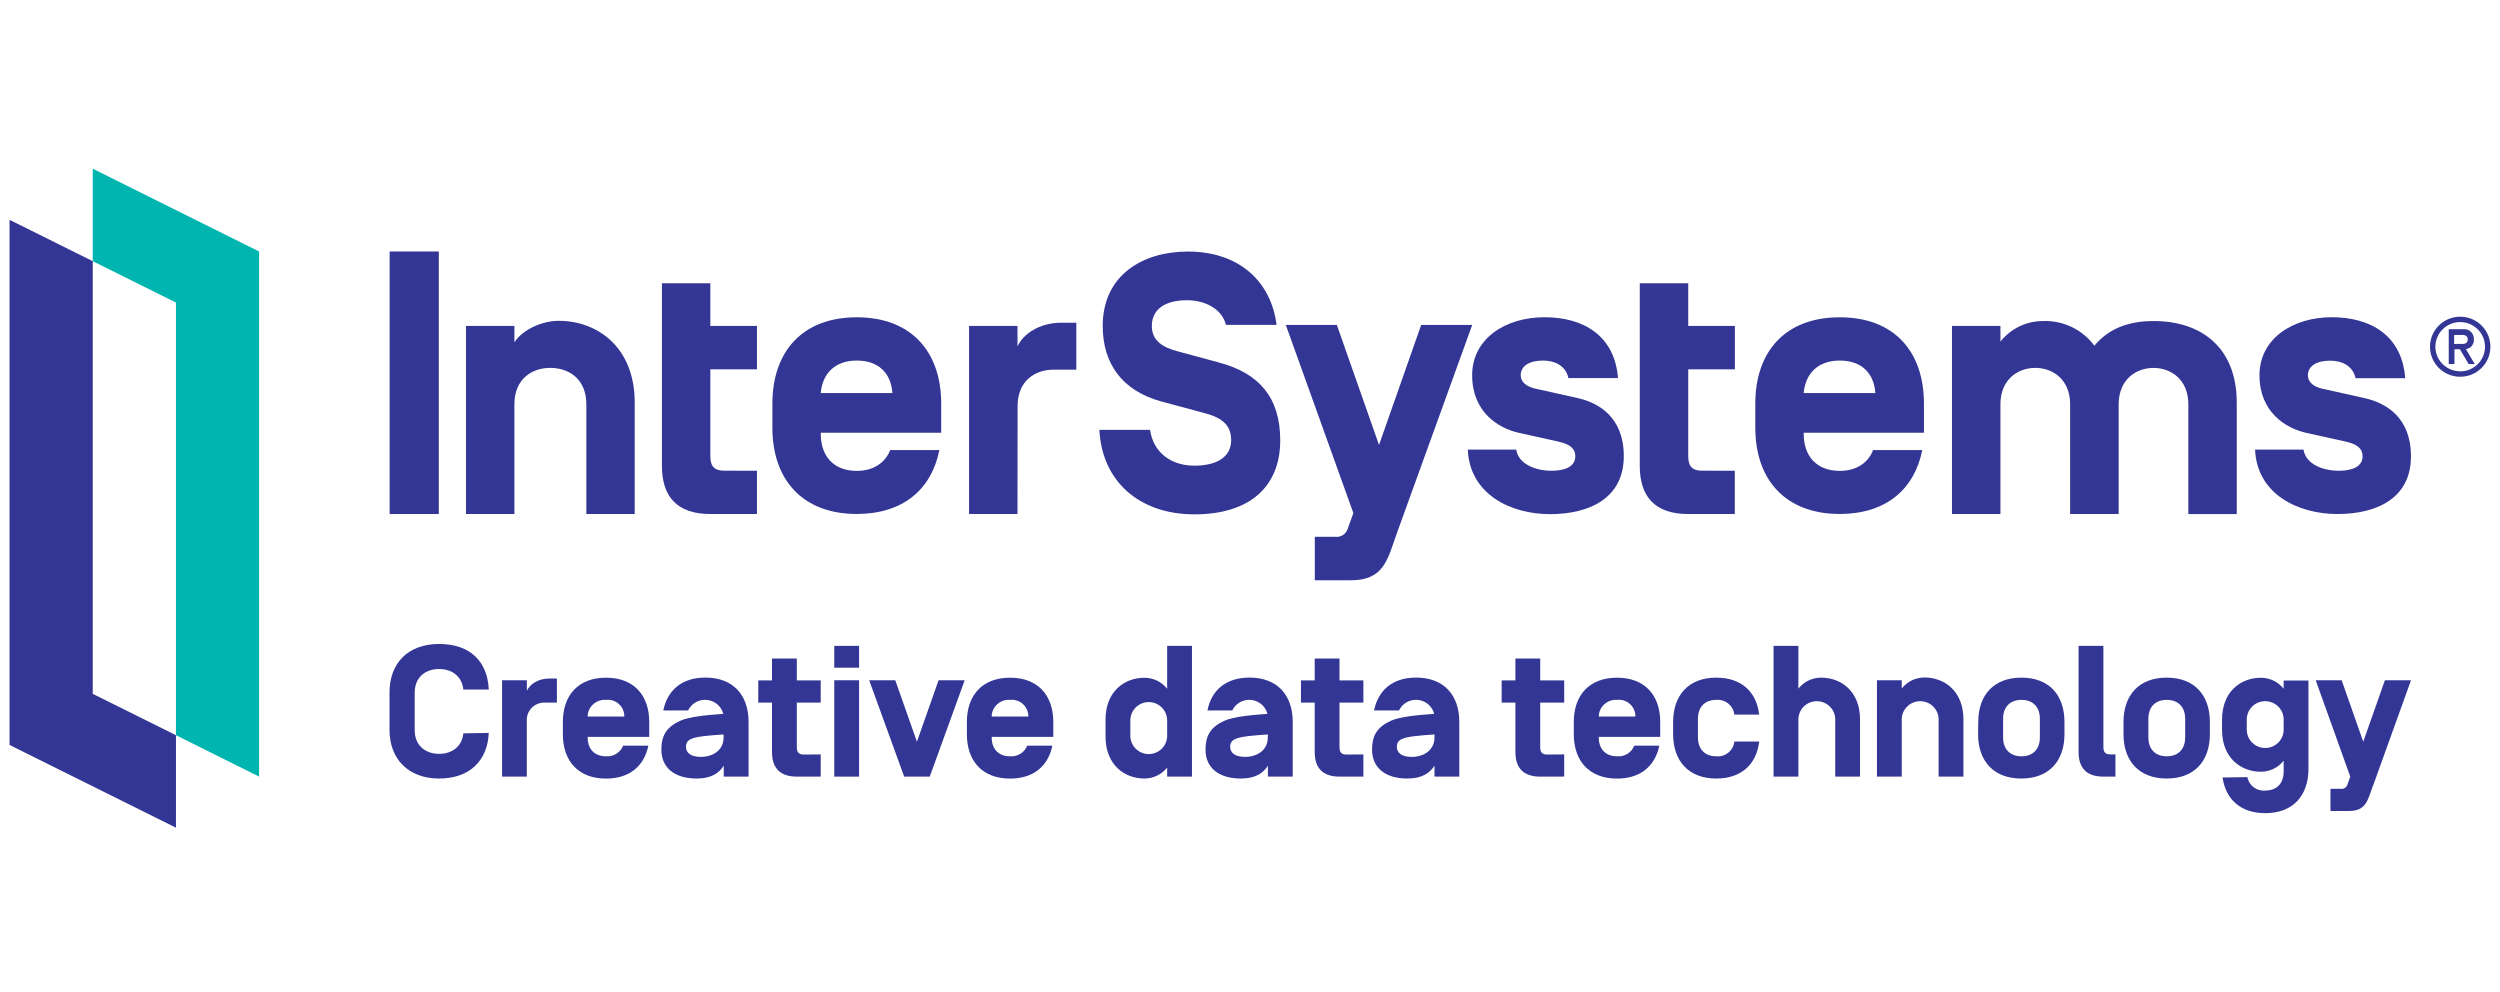 <svg width="131" height="52" viewBox="0 0 131 52" fill="none" xmlns="http://www.w3.org/2000/svg">
<g clip-path="url(#clip0_1_1703)">
<path d="M22.994 26.935H20.417V13.178H22.994V26.935Z" fill="#333695"/>
<path d="M33.262 26.935H30.725V21.188C30.725 19.851 29.802 19.277 28.839 19.277C27.877 19.277 26.954 19.851 26.954 21.188V26.935H24.417V17.078H26.954V17.939C27.388 17.271 28.396 16.811 29.279 16.811C31.299 16.811 33.259 18.189 33.259 21.092V26.935H33.262Z" fill="#333695"/>
<path d="M39.665 24.665V26.935H37.222C35.453 26.935 34.685 25.998 34.685 24.413V14.842H37.222V17.078H39.665V19.353H37.222V23.878C37.222 24.339 37.336 24.663 37.953 24.663L39.665 24.668V24.665Z" fill="#333695"/>
<path d="M43.008 22.68V22.737C43.008 23.901 43.682 24.674 44.893 24.674C45.776 24.674 46.393 24.242 46.645 23.583H49.222C48.816 25.64 47.316 26.932 44.896 26.932C42.05 26.932 40.473 25.137 40.473 22.41V21.149C40.473 18.416 42.05 16.626 44.896 16.626C47.742 16.626 49.319 18.422 49.319 21.149V22.677H43.011L43.008 22.68ZM43.008 20.575V20.595H46.759V20.575C46.682 19.544 46.028 18.893 44.893 18.893C43.759 18.893 43.105 19.564 43.008 20.575Z" fill="#333695"/>
<path d="M53.316 26.935H50.779V17.078H53.316V18.155C53.605 17.51 54.45 16.91 55.624 16.91H56.399V19.37H55.207C54.245 19.37 53.322 19.944 53.322 21.282L53.316 26.935Z" fill="#333695"/>
<path d="M57.61 22.526H60.264C60.419 23.654 61.301 24.401 62.59 24.401C63.724 24.401 64.513 23.969 64.513 23.063C64.513 22.316 64.079 21.896 63.127 21.649L60.859 21.038C58.802 20.481 57.782 19.049 57.782 17.081C57.782 14.402 59.896 13.181 62.242 13.181C64.933 13.181 66.604 14.749 66.893 17.024H64.241C64.01 16.126 63.067 15.732 62.202 15.732C61.119 15.732 60.356 16.152 60.356 17.089C60.356 17.873 60.97 18.217 61.702 18.407L63.893 19.001C65.967 19.558 67.084 20.816 67.084 23.075C67.084 25.483 65.507 26.952 62.587 26.952C59.667 26.952 57.742 25.191 57.607 22.532L57.61 22.526Z" fill="#333695"/>
<path d="M73.239 27.821C72.701 29.313 72.547 30.406 70.778 30.406H68.896V28.128H69.953C70.253 28.171 70.538 27.986 70.624 27.696L70.916 26.884L67.376 17.027H70.05L72.261 23.316L74.47 17.027H77.144L73.239 27.821Z" fill="#333695"/>
<path d="M76.91 23.558H79.45C79.564 24.322 80.467 24.668 81.295 24.668C81.795 24.668 82.547 24.555 82.547 23.904C82.547 23.504 82.258 23.273 81.661 23.14L79.584 22.68C78.501 22.433 77.141 21.589 77.141 19.663C77.141 17.737 78.893 16.623 80.93 16.623C82.967 16.623 84.604 17.575 84.784 19.811H82.184C82.05 19.18 81.493 18.893 80.858 18.893C80.127 18.893 79.704 19.18 79.684 19.637C79.684 20.058 80.03 20.268 80.453 20.365L82.684 20.862C83.767 21.109 85.087 21.856 85.087 23.901C85.087 26.1 83.298 26.941 81.221 26.941C79.144 26.941 77.01 25.89 76.913 23.558H76.91Z" fill="#333695"/>
<path d="M94.515 22.68V22.737C94.515 23.901 95.189 24.674 96.401 24.674C97.284 24.674 97.901 24.242 98.149 23.583H100.726C100.321 25.64 98.821 26.932 96.401 26.932C93.555 26.932 91.978 25.137 91.978 22.41V21.149C91.978 18.416 93.552 16.626 96.401 16.626C99.249 16.626 100.815 18.416 100.815 21.149V22.677H94.518L94.515 22.68ZM94.515 20.575V20.595H98.266V20.575C98.189 19.544 97.535 18.893 96.401 18.893C95.266 18.893 94.612 19.564 94.515 20.575Z" fill="#333695"/>
<path d="M111.015 26.935H108.475V21.188C108.475 19.87 107.552 19.277 106.649 19.277C105.746 19.277 104.823 19.87 104.823 21.188V26.935H102.283V17.078H104.823V17.899C105.366 17.214 106.195 16.817 107.072 16.822C108.123 16.788 109.123 17.274 109.746 18.115C110.458 17.254 111.48 16.822 112.843 16.822C115.36 16.822 117.206 18.217 117.206 21.103V26.938H114.669V21.191C114.669 19.873 113.746 19.279 112.843 19.279C111.94 19.279 111.018 19.873 111.018 21.191V26.938L111.015 26.935Z" fill="#333695"/>
<path d="M118.166 23.558H120.703C120.82 24.322 121.723 24.668 122.549 24.668C123.049 24.668 123.8 24.555 123.8 23.904C123.8 23.504 123.512 23.273 122.917 23.14L120.84 22.68C119.757 22.433 118.397 21.589 118.397 19.663C118.397 17.737 120.149 16.623 122.186 16.623C124.223 16.623 125.869 17.581 126.032 19.816H123.432C123.294 19.186 122.737 18.899 122.103 18.899C121.372 18.899 120.952 19.186 120.932 19.643C120.932 20.064 121.277 20.274 121.7 20.37L123.929 20.867C125.012 21.115 126.334 21.862 126.334 23.907C126.34 26.103 124.549 26.935 122.48 26.935C120.412 26.935 118.263 25.89 118.166 23.558Z" fill="#333695"/>
<path d="M90.904 24.665V26.935H88.464C86.692 26.935 85.924 25.998 85.924 24.413V14.842H88.464V17.078H90.907V19.353H88.464V23.878C88.464 24.339 88.578 24.663 89.195 24.663L90.904 24.668V24.665Z" fill="#333695"/>
<path d="M128.914 16.595C129.789 16.595 130.497 17.299 130.497 18.169C130.497 19.038 129.789 19.742 128.914 19.742C128.04 19.742 127.332 19.038 127.332 18.169C127.332 17.299 128.04 16.595 128.914 16.595ZM128.914 19.461C129.631 19.461 130.214 18.882 130.214 18.169C130.214 17.456 129.631 16.876 128.914 16.876C128.197 16.876 127.614 17.456 127.614 18.169C127.614 18.882 128.197 19.456 128.914 19.456V19.461ZM129.68 19.081L129.214 18.294C129.469 18.262 129.654 18.032 129.631 17.78C129.646 17.501 129.431 17.263 129.154 17.248C129.123 17.248 129.094 17.248 129.063 17.251H128.314V19.075H128.614V18.302H128.9L129.357 19.075L129.683 19.081H129.68ZM128.597 17.552H129.046C129.203 17.552 129.309 17.632 129.309 17.788C129.309 17.944 129.206 18.021 129.046 18.021H128.597V17.552Z" fill="#333695"/>
<path d="M4.86 13.686L0.5 11.519V39.036L9.22 43.371V38.525L4.86 36.358V13.686Z" fill="#333695"/>
<path d="M9.22 38.525L13.577 40.695V13.178L4.86 8.84V13.686L9.22 15.854V38.525Z" fill="#00B5AF"/>
<path d="M25.611 38.406C25.551 39.846 24.617 40.795 23.011 40.795C21.405 40.795 20.411 39.775 20.411 38.258V36.281C20.411 34.773 21.357 33.744 23.011 33.744C24.665 33.744 25.551 34.693 25.611 36.133H24.279C24.211 35.437 23.68 35.057 23.011 35.057C22.291 35.057 21.731 35.488 21.731 36.292V38.269C21.731 39.062 22.291 39.502 23.011 39.502C23.68 39.502 24.211 39.122 24.279 38.426L25.611 38.406Z" fill="#333695"/>
<path d="M27.608 40.695H26.308V35.645H27.608V36.199C27.756 35.863 28.188 35.554 28.791 35.554H29.182V36.818H28.574C28.071 36.787 27.637 37.167 27.605 37.667C27.605 37.71 27.605 37.752 27.605 37.798V40.698L27.608 40.695Z" fill="#333695"/>
<path d="M30.794 38.61V38.642C30.794 39.238 31.139 39.63 31.756 39.63C32.145 39.661 32.511 39.434 32.654 39.073H33.974C33.756 40.13 32.999 40.798 31.756 40.798C30.299 40.798 29.494 39.874 29.494 38.477V37.832C29.494 36.431 30.302 35.511 31.756 35.511C33.211 35.511 34.019 36.431 34.019 37.832V38.613H30.791L30.794 38.61ZM30.794 37.534V37.545H32.714V37.534C32.714 37.056 32.331 36.67 31.851 36.667C31.819 36.667 31.788 36.667 31.756 36.673C31.265 36.636 30.834 37 30.794 37.491C30.794 37.505 30.794 37.52 30.794 37.534Z" fill="#333695"/>
<path d="M37.899 37.406C37.765 36.883 37.228 36.568 36.702 36.701C36.419 36.772 36.182 36.968 36.056 37.23H34.756C34.974 36.173 35.719 35.505 36.962 35.505C38.419 35.505 39.225 36.426 39.225 37.826V40.693H37.925V40.119C37.688 40.499 37.285 40.795 36.508 40.795C35.345 40.795 34.656 40.227 34.656 39.286C34.656 38.553 34.911 38.113 35.622 37.778C36.122 37.542 37.139 37.463 37.905 37.406H37.896H37.899ZM35.948 39.15C35.948 39.394 36.136 39.661 36.716 39.661C37.385 39.661 37.916 39.289 37.916 38.65V38.485C37.176 38.534 36.468 38.593 36.222 38.721C36.039 38.784 35.925 38.962 35.948 39.153V39.15Z" fill="#333695"/>
<path d="M43.005 39.531V40.695H41.753C40.848 40.695 40.453 40.218 40.453 39.403V36.818H39.733V35.653H40.453V34.508H41.753V35.653H43.005V36.818H41.753V39.139C41.753 39.374 41.813 39.539 42.128 39.539L43.005 39.531Z" fill="#333695"/>
<path d="M45.016 34.988H43.716V33.844H45.016V34.988ZM45.016 40.695H43.716V35.645H45.016V40.695Z" fill="#333695"/>
<path d="M49.182 35.645H50.55L48.719 40.695H47.379L45.545 35.645H46.913L48.047 38.866L49.182 35.645Z" fill="#333695"/>
<path d="M51.965 38.61V38.642C51.965 39.238 52.31 39.63 52.927 39.63C53.319 39.661 53.682 39.434 53.825 39.073H55.144C54.927 40.13 54.17 40.798 52.927 40.798C51.47 40.798 50.665 39.874 50.665 38.477V37.832C50.665 36.431 51.473 35.511 52.927 35.511C54.382 35.511 55.193 36.431 55.193 37.832V38.613H51.962L51.965 38.61ZM51.965 37.534V37.545H53.885V37.534C53.885 37.056 53.502 36.67 53.022 36.667C52.99 36.667 52.959 36.667 52.927 36.673C52.436 36.636 52.005 37 51.965 37.491C51.965 37.505 51.965 37.52 51.965 37.534Z" fill="#333695"/>
<path d="M59.967 40.795C58.933 40.795 57.93 40.087 57.93 38.602V37.707C57.93 36.218 58.933 35.514 59.967 35.514C60.433 35.514 60.873 35.727 61.159 36.091V33.844H62.459V40.695H61.159V40.218C60.873 40.582 60.433 40.795 59.967 40.795ZM59.23 38.553C59.23 39.082 59.662 39.514 60.193 39.514C60.724 39.514 61.159 39.085 61.159 38.556V37.75C61.159 37.221 60.727 36.789 60.196 36.789C59.664 36.789 59.23 37.218 59.23 37.747V38.553Z" fill="#333695"/>
<path d="M66.413 37.406C66.278 36.883 65.741 36.568 65.216 36.701C64.933 36.772 64.696 36.968 64.57 37.23H63.27C63.476 36.173 64.233 35.505 65.476 35.505C66.933 35.505 67.739 36.426 67.739 37.826V40.693H66.439V40.119C66.201 40.499 65.799 40.795 65.021 40.795C63.859 40.795 63.17 40.227 63.17 39.286C63.17 38.553 63.424 38.113 64.136 37.778C64.636 37.542 65.653 37.463 66.418 37.406H66.41H66.413ZM64.464 39.15C64.464 39.394 64.653 39.661 65.233 39.661C65.901 39.661 66.433 39.289 66.433 38.65V38.485C65.693 38.534 64.984 38.593 64.739 38.721C64.556 38.784 64.441 38.962 64.464 39.153V39.15Z" fill="#333695"/>
<path d="M71.441 39.531V40.695H70.19C69.284 40.695 68.89 40.218 68.89 39.403V36.818H68.17V35.653H68.89V34.508H70.19V35.653H71.441V36.818H70.19V39.139C70.19 39.374 70.247 39.539 70.564 39.539L71.438 39.531H71.441Z" fill="#333695"/>
<path d="M75.15 37.406C75.016 36.883 74.478 36.568 73.953 36.701C73.67 36.772 73.433 36.968 73.307 37.23H71.999C72.216 36.173 72.964 35.505 74.204 35.505C75.661 35.505 76.467 36.426 76.467 37.826V40.693H75.167V40.119C74.93 40.499 74.518 40.795 73.747 40.795C72.587 40.795 71.896 40.227 71.896 39.286C71.896 38.553 72.15 38.113 72.859 37.778C73.361 37.542 74.376 37.463 75.144 37.406H75.15ZM73.198 39.15C73.198 39.394 73.384 39.661 73.964 39.661C74.633 39.661 75.167 39.289 75.167 38.65V38.485C74.427 38.534 73.718 38.593 73.473 38.721C73.29 38.784 73.176 38.962 73.198 39.153V39.15Z" fill="#333695"/>
<path d="M81.964 39.531V40.695H80.707C79.801 40.695 79.407 40.218 79.407 39.403V36.818H78.687V35.653H79.407V34.508H80.707V35.653H81.964V36.818H80.707V39.139C80.707 39.374 80.764 39.539 81.078 39.539L81.961 39.531H81.964Z" fill="#333695"/>
<path d="M83.775 38.61V38.642C83.775 39.238 84.121 39.63 84.741 39.63C85.13 39.661 85.495 39.434 85.635 39.073H86.947C86.73 40.13 85.972 40.798 84.733 40.798C83.275 40.798 82.467 39.874 82.467 38.477V37.832C82.467 36.431 83.275 35.511 84.733 35.511C86.19 35.511 86.995 36.431 86.995 37.832V38.613H83.772L83.775 38.61ZM83.775 37.534V37.545H85.695V37.534C85.695 37.056 85.312 36.67 84.832 36.667C84.801 36.667 84.772 36.667 84.741 36.673C84.247 36.636 83.815 37.002 83.778 37.494C83.778 37.508 83.778 37.522 83.778 37.536L83.775 37.534Z" fill="#333695"/>
<path d="M92.181 38.857C92.044 40.042 91.255 40.795 89.935 40.795C88.478 40.795 87.672 39.871 87.672 38.474V37.829C87.672 36.429 88.481 35.508 89.935 35.508C91.255 35.508 92.044 36.261 92.181 37.446H90.881C90.827 36.977 90.409 36.633 89.935 36.673C89.315 36.673 88.972 37.065 88.972 37.661V38.642C88.972 39.238 89.318 39.63 89.935 39.63C90.409 39.675 90.832 39.329 90.881 38.857H92.181Z" fill="#333695"/>
<path d="M97.466 40.695H96.166V37.75C96.192 37.218 95.781 36.77 95.246 36.744C94.712 36.718 94.261 37.127 94.235 37.659C94.235 37.69 94.235 37.718 94.235 37.75V40.695H92.935V33.844H94.235V36.085C94.521 35.721 94.961 35.508 95.426 35.508C96.461 35.508 97.466 36.213 97.466 37.701V40.695Z" fill="#333695"/>
<path d="M102.884 40.695H101.584V37.75C101.609 37.218 101.198 36.77 100.664 36.744C100.129 36.718 99.678 37.127 99.652 37.659C99.652 37.69 99.652 37.718 99.652 37.75V40.695H98.352V35.645H99.652V36.076C99.938 35.713 100.378 35.5 100.844 35.5C101.878 35.5 102.884 36.204 102.884 37.693V40.698V40.695Z" fill="#333695"/>
<path d="M103.661 37.829C103.661 36.429 104.466 35.508 105.923 35.508C107.38 35.508 108.178 36.429 108.178 37.829V38.474C108.178 39.871 107.372 40.795 105.915 40.795C104.458 40.795 103.652 39.871 103.652 38.474L103.661 37.829ZM106.889 37.661C106.889 37.065 106.543 36.673 105.926 36.673C105.309 36.673 104.963 37.065 104.963 37.661V38.642C104.963 39.238 105.309 39.63 105.926 39.63C106.543 39.63 106.889 39.238 106.889 38.642V37.661Z" fill="#333695"/>
<path d="M110.849 39.531V40.695H110.218C109.312 40.695 108.918 40.218 108.918 39.403V33.844H110.218V39.13C110.218 39.366 110.275 39.531 110.589 39.531H110.846H110.849Z" fill="#333695"/>
<path d="M111.272 37.829C111.272 36.429 112.08 35.508 113.535 35.508C114.989 35.508 115.797 36.429 115.797 37.829V38.474C115.797 39.871 114.992 40.795 113.535 40.795C112.078 40.795 111.272 39.871 111.272 38.474V37.829ZM114.503 37.661C114.503 37.065 114.158 36.673 113.538 36.673C112.918 36.673 112.575 37.065 112.575 37.661V38.642C112.575 39.238 112.92 39.63 113.538 39.63C114.155 39.63 114.503 39.238 114.503 38.642V37.661Z" fill="#333695"/>
<path d="M117.763 40.721C117.843 41.161 118.252 41.468 118.7 41.425C119.32 41.425 119.663 41.033 119.663 40.437V39.86C119.377 40.224 118.937 40.44 118.472 40.44C117.437 40.44 116.435 39.732 116.435 38.247V37.707C116.435 36.218 117.437 35.514 118.472 35.514C118.937 35.514 119.377 35.727 119.663 36.091V35.659H120.963V40.289C120.963 41.69 120.154 42.61 118.7 42.61C117.412 42.61 116.623 41.886 116.463 40.741L117.763 40.721ZM117.732 38.187C117.706 38.718 118.117 39.167 118.652 39.193C119.186 39.218 119.637 38.809 119.663 38.278C119.663 38.247 119.663 38.218 119.663 38.187V37.75C119.689 37.218 119.277 36.77 118.743 36.744C118.209 36.718 117.757 37.127 117.732 37.659C117.732 37.69 117.732 37.718 117.732 37.75V38.187Z" fill="#333695"/>
<path d="M124.34 41.175C124.066 41.937 123.986 42.496 123.08 42.496H122.117V41.334H122.66C122.814 41.354 122.963 41.258 123.006 41.107L123.154 40.695L121.343 35.645H122.703L123.834 38.866L124.969 35.645H126.337L124.346 41.175H124.34Z" fill="#333695"/>
</g>
<defs>
<clipPath id="clip0_1_1703">
<rect width="130" height="34.531" fill="white" transform="translate(0.5 8.84)"/>
</clipPath>
</defs>
</svg>
